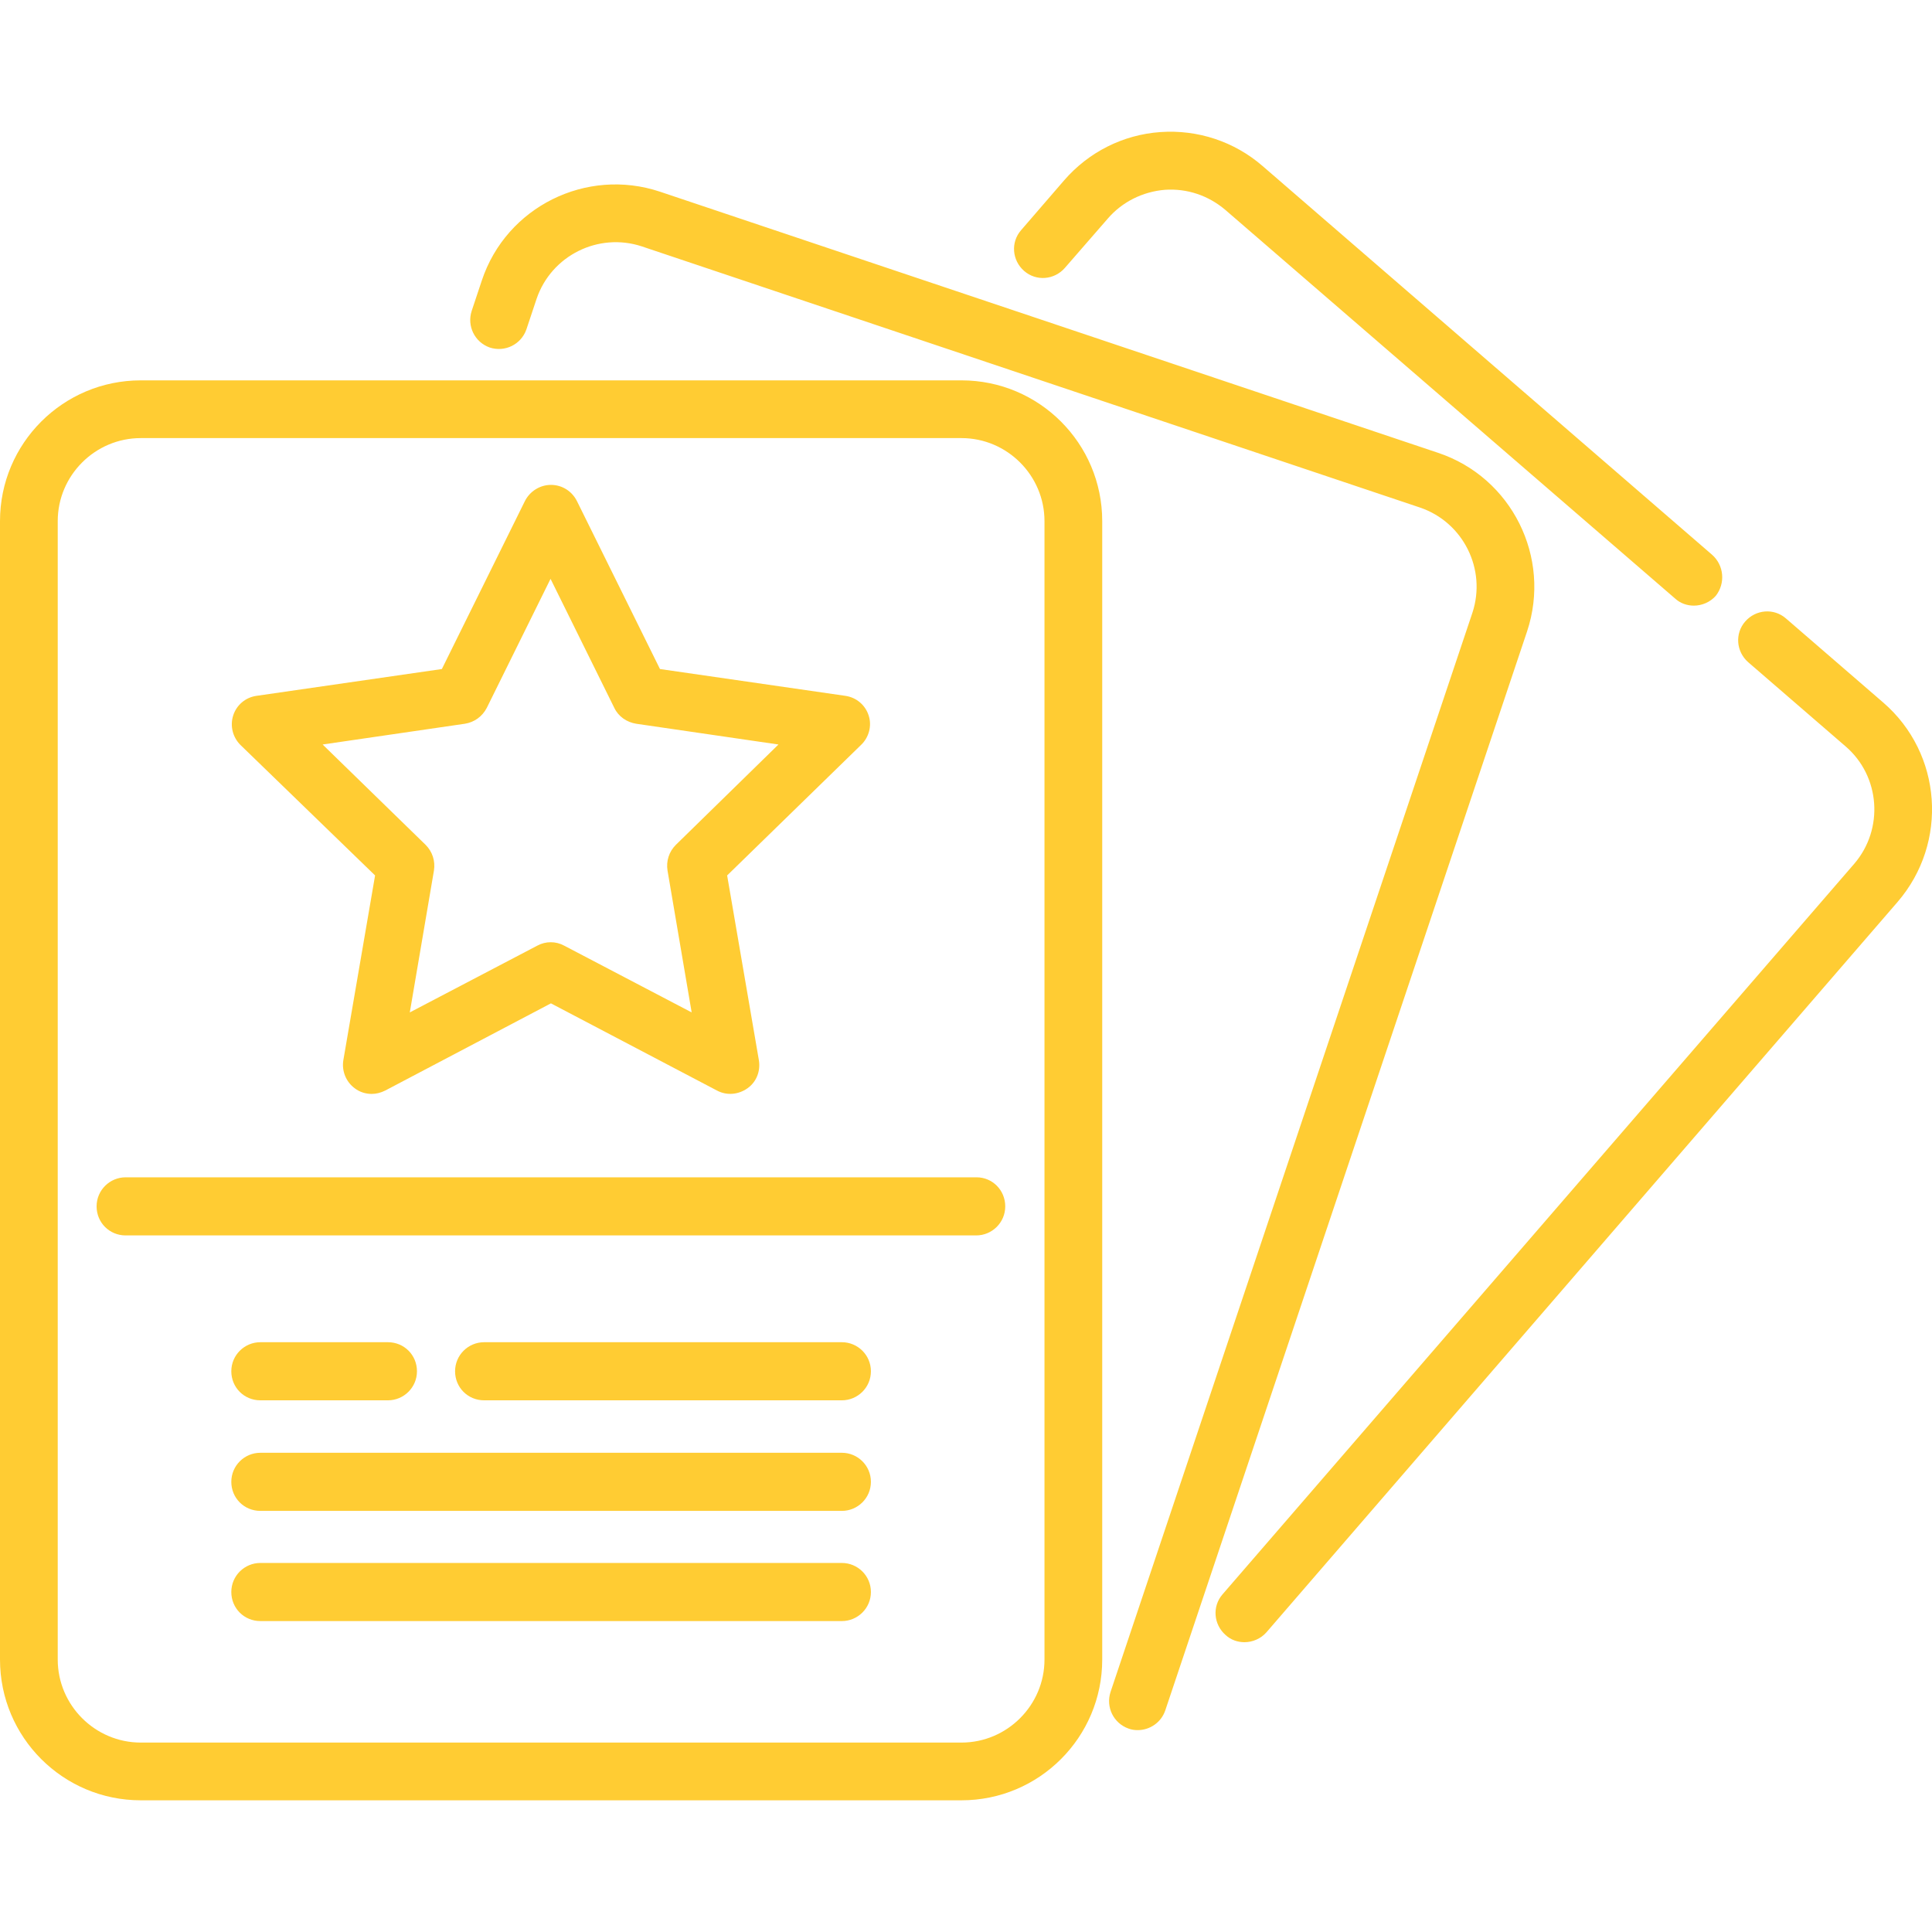 <?xml version="1.0" encoding="UTF-8"?> <svg xmlns="http://www.w3.org/2000/svg" viewBox="0 0 512 512"> <style type="text/css">.st0{fill:#FFCC33;}</style> <path class="st0" d="M499.1 186.2l-25.8-22.3c-3.2-2.8-8-2.4-10.8.8-2.8 3.2-2.4 8 .8 10.8l25.8 22.3c9.2 7.9 10.2 21.9 2.3 31.1l-167.4 193.6c-2.8 3.2-2.4 8 .8 10.8 1.4 1.3 3.2 1.9 5 1.9 2.1 0 4.3-.9 5.8-2.6l167.3-193.6c13.5-15.7 11.8-39.3-3.8-52.8zM453.7 147l-119.1-103c-7.5-6.5-17.2-9.7-27.1-9-9.9.7-19 5.3-25.5 12.8l-11.4 13.2c-2.8 3.2-2.4 8 .8 10.8 3.2 2.8 8 2.4 10.8-.8l11.4-13.1c3.8-4.4 9.2-7.1 15.1-7.6 5.9-.4 11.5 1.5 16 5.3l119.2 103c1.4 1.3 3.2 1.9 5 1.9 2.1 0 4.3-.9 5.8-2.6 2.6-3.3 2.2-8.1-1-10.9zM381.1 120l-206.2-69.2c-19.5-6.5-40.7 4-47.2 23.5l-2.7 8.1c-1.3 4 .8 8.3 4.8 9.7 4 1.3 8.3-.8 9.7-4.8l2.7-8.1c3.9-11.5 16.4-17.7 27.9-13.9l206.2 69.2c11.5 3.9 17.7 16.4 13.9 27.9l-95.9 286c-1.3 4 .8 8.3 4.8 9.7.8.3 1.6.4 2.4.4 3.2 0 6.2-2 7.3-5.2l95.9-286c6.5-19.6-4.1-40.8-23.6-47.3zM254.8 100.8h-217.5c-20.6 0-37.3 16.7-37.3 37.3v301.7c0 20.6 16.7 37.3 37.3 37.3h217.5c20.6 0 37.3-16.7 37.3-37.3v-301.7c0-20.6-16.7-37.3-37.3-37.3zm22 339c0 12.1-9.9 22-22 22h-217.5c-12.1 0-22-9.9-22-22v-301.7c0-12.1 9.9-22 22-22h217.5c12.1 0 22 9.9 22 22v301.7zM258.8 312h-225.5c-4.2 0-7.7 3.4-7.7 7.7s3.4 7.7 7.7 7.7h225.4c4.2 0 7.7-3.4 7.7-7.7 0-4.3-3.4-7.7-7.6-7.7zM223.1 355.7h-94.8c-4.2 0-7.7 3.4-7.7 7.7s3.4 7.7 7.7 7.7h94.8c4.2 0 7.7-3.4 7.7-7.7 0-4.3-3.5-7.7-7.7-7.7zM102.8 355.7h-33.8c-4.2 0-7.7 3.4-7.7 7.7s3.4 7.7 7.7 7.7h33.8c4.2 0 7.7-3.4 7.7-7.7 0-4.3-3.4-7.7-7.7-7.7zM223.1 385h-154.1c-4.2 0-7.7 3.4-7.7 7.7s3.4 7.7 7.7 7.7h154.1c4.2 0 7.7-3.4 7.7-7.7 0-4.3-3.5-7.7-7.7-7.7zM223.1 414.2h-154.1c-4.2 0-7.7 3.4-7.7 7.7s3.4 7.7 7.7 7.7h154.1c4.2 0 7.7-3.4 7.7-7.7s-3.5-7.7-7.7-7.7zM230.2 189.6c-.9-2.8-3.3-4.8-6.2-5.2l-49.1-7.1-22-44.5c-1.3-2.6-3.9-4.3-6.9-4.3-2.9 0-5.6 1.7-6.9 4.3l-22 44.5-49.1 7.1c-2.9.4-5.3 2.4-6.2 5.2-.9 2.8-.1 5.8 1.9 7.8l35.7 34.6-8.4 48.9c-.5 2.9.7 5.8 3 7.5 1.3 1 2.9 1.5 4.5 1.5 1.2 0 2.4-.3 3.6-.9l43.9-23.1 44 23.1c2.6 1.4 5.7 1.1 8.1-.6 2.4-1.7 3.5-4.6 3-7.5l-8.4-48.9 35.5-34.6c2.1-2 2.9-5.1 2-7.8zm-51.1 34.3c-1.8 1.8-2.6 4.3-2.2 6.8l6.4 37.6-33.8-17.7c-2.2-1.2-4.9-1.2-7.1 0l-33.8 17.7 6.4-37.6c.4-2.5-.4-5-2.2-6.8l-27.3-26.6 37.7-5.5c2.5-.4 4.6-1.9 5.8-4.2l16.9-34.2 16.9 34.2c1.1 2.3 3.3 3.8 5.8 4.2l37.7 5.5-27.2 26.6z"></path> </svg> 